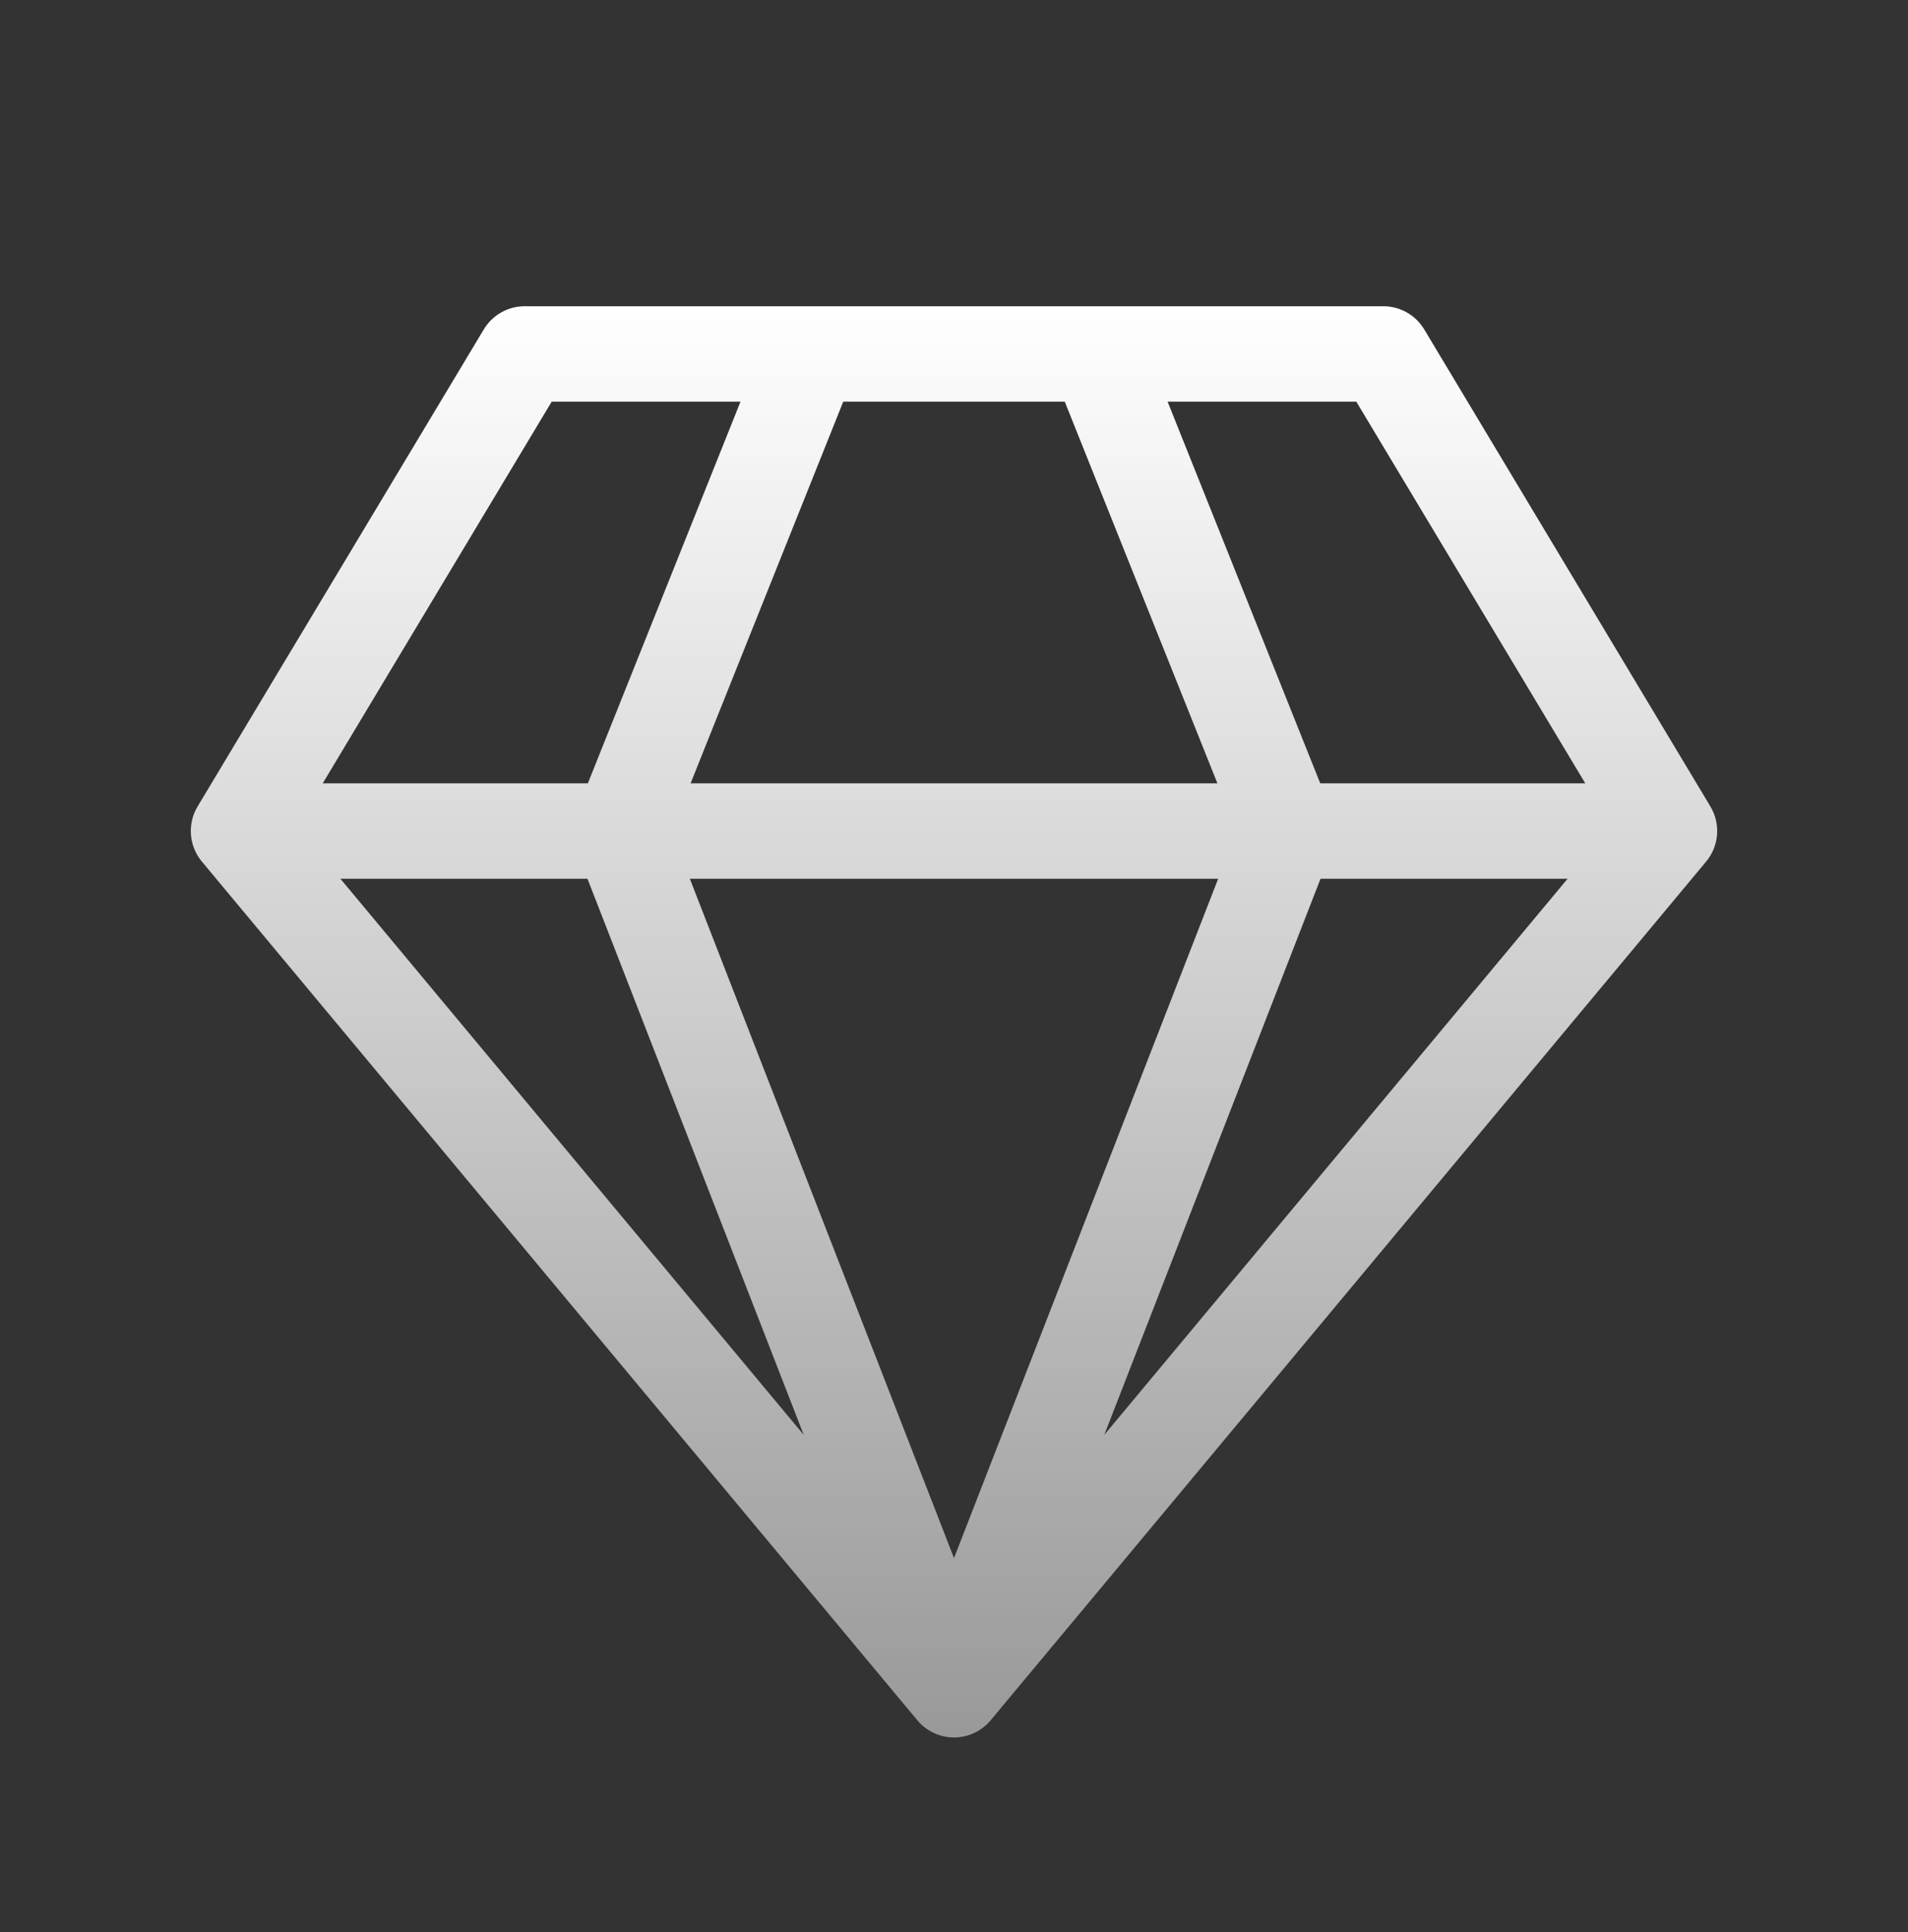 <svg width="80" height="81" viewBox="0 0 80 81" fill="none" xmlns="http://www.w3.org/2000/svg">
<rect x="0" y="0" width="80" height="81" fill="#333333" stroke="none"/>
<path d="M22 12.838C21.654 12.838 21.314 12.927 21.014 13.098C20.713 13.268 20.462 13.513 20.284 13.81L8.284 33.81C8.071 34.166 7.974 34.579 8.006 34.992C8.038 35.406 8.198 35.799 8.464 36.118L38.464 72.118C38.652 72.343 38.886 72.524 39.152 72.648C39.417 72.772 39.707 72.837 40 72.837C40.293 72.837 40.583 72.772 40.848 72.648C41.113 72.524 41.348 72.343 41.536 72.118L71.536 36.118C71.802 35.799 71.962 35.406 71.994 34.992C72.026 34.579 71.929 34.166 71.716 33.81L59.716 13.81C59.538 13.513 59.287 13.268 58.986 13.098C58.685 12.927 58.346 12.838 58 12.838H22ZM13.532 32.838L23.132 16.838H31.048L24.648 32.838H13.532ZM24.632 36.838L33.7 60.154L14.272 36.838H24.632ZM40 65.318L28.924 36.838H51.076L40 65.318ZM28.956 32.838L35.356 16.838H44.644L51.044 32.838H28.956ZM55.356 32.838L48.956 16.838H56.868L66.468 32.838H55.356ZM55.368 36.838H65.728L46.3 60.154L55.368 36.838Z" fill="url(#paint0_linear_344_1135)"/>
<defs>
<linearGradient id="paint0_linear_344_1135" x1="40" y1="12.838" x2="40" y2="72.837" gradientUnits="userSpaceOnUse">
<stop stop-color="white"/>
<stop offset="1" stop-color="white" stop-opacity="0.5"/>
</linearGradient>
</defs>
</svg>
